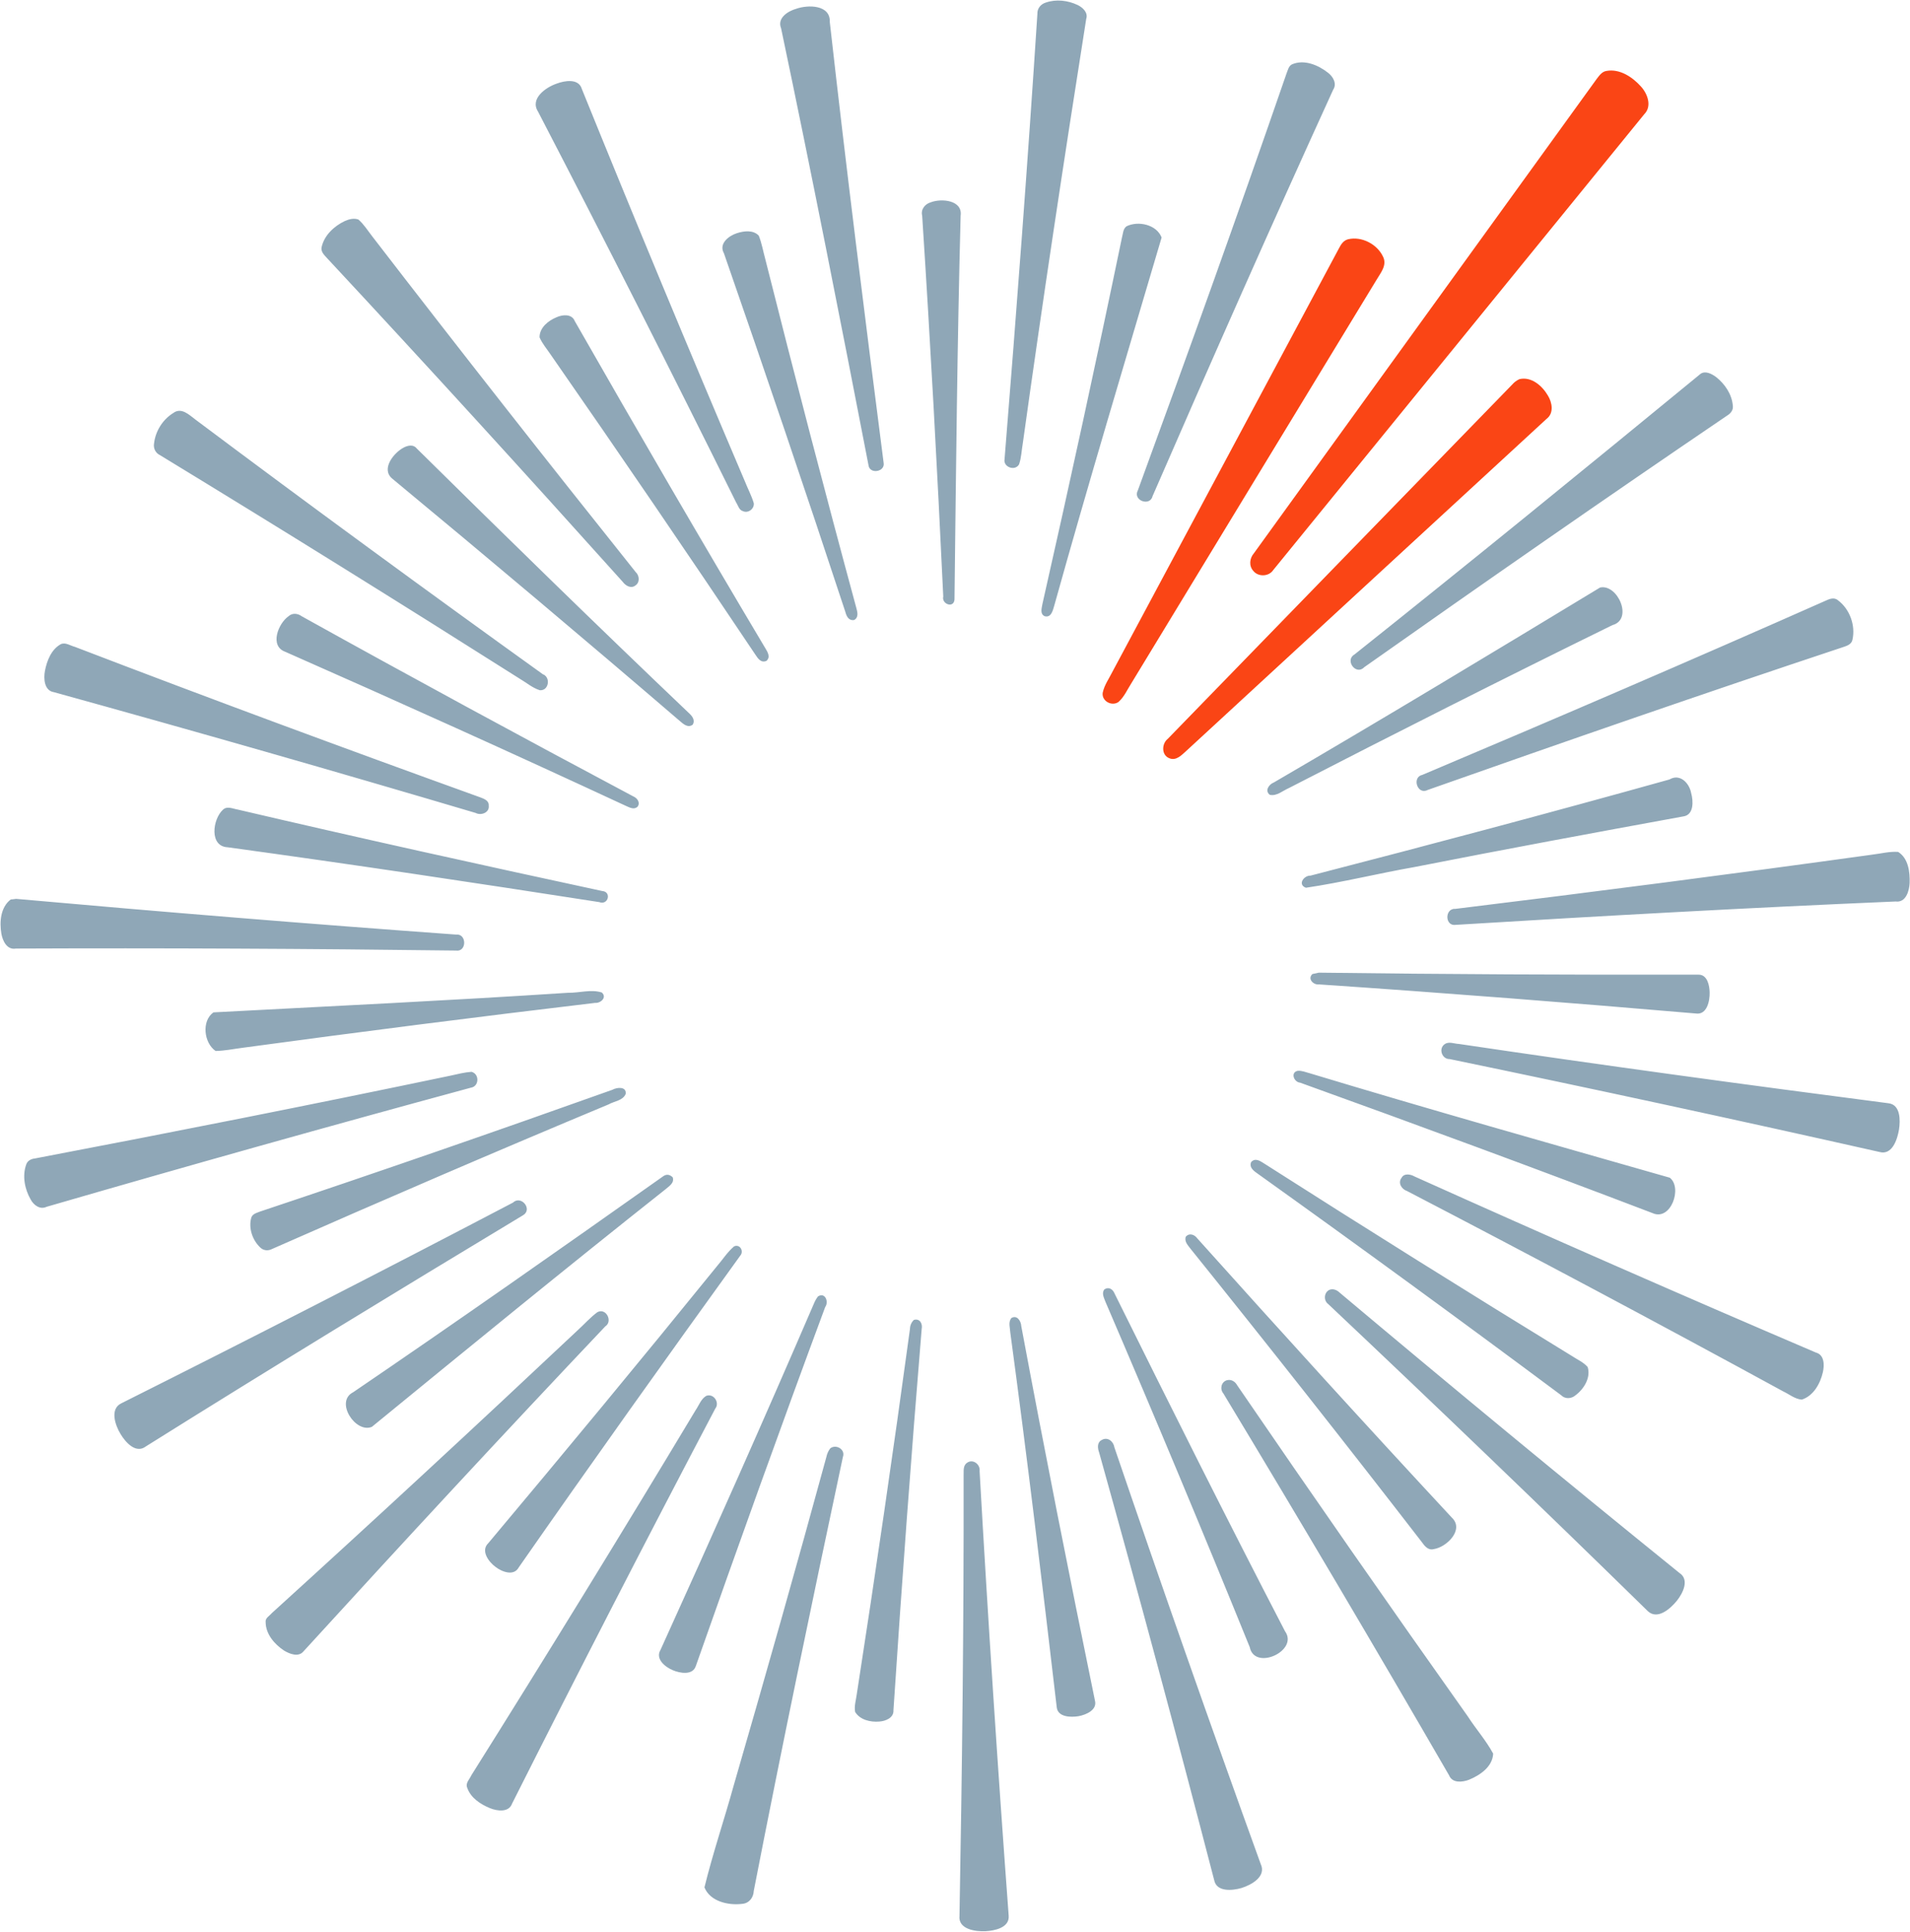 <svg version="1.2" xmlns="http://www.w3.org/2000/svg" viewBox="0 0 1530 1547" width="1530" height="1547">
	<title>cropped-WUGEN-Logo-Dark-Background-FIN-1-svg</title>
	<style>
		.s0 { fill: #8fa7b7 } 
		.s1 { fill: #fa4515 } 
	</style>
	<path id="Layer" class="s0" d="m837.9 2c8.2-2.8 17.5-1.7 25.3 2 4.2 2 8.6 6.1 6.9 11.2-17.9 113.2-35 226.5-50.8 339.9-1 5.6-1.1 11.4-3 16.8-3.2 5.6-12.8 2.2-11.6-4.2 9.6-118.8 18.6-237.7 26.3-356.6-0.2-4.4 2.8-7.9 6.9-9.1zm-200 5c9.4-3.3 27.4-3.3 26.8 10.6 13.2 117.7 28 235.3 43.1 352.8 1.6 7.5-11.2 9.7-12.1 2.1-22.6-116.7-45.5-233.4-70-349.8-3.4-8.3 5.5-13.8 12.2-15.7zm396.9 44.6c9.7-4.3 21 0.4 28.8 6.5 4.2 3.1 7.6 8.9 4.3 13.8-49.3 108-97.3 216.5-144.6 325.3-2 8.7-16.2 3.6-11.8-4.6 40.6-110.9 80.5-222 119-333.6 1.1-2.6 1.6-5.9 4.3-7.4zm-589 15.4c6.6-2.5 17.8-4.4 20.3 4.3q63.9 157.7 130.6 314.2c2.3 5.8 5.3 11.4 7.1 17.4 0.6 4.6-4.6 8.4-8.7 6.4-3.1-0.8-3.8-4.5-5.4-6.9-51.9-104.8-104.8-209.2-158.7-313-6.7-10.4 6.1-19.4 14.8-22.4zm299.8 95c8.5-3.3 25.7-1.8 23.9 10.8-2.7 102.4-3.7 204.9-4.9 307.3-0.6 7.3-10.5 3.6-9-2.4-4.8-101.7-10.3-203.4-16.9-305-1.3-5 2.3-9.4 6.9-10.7zm-469.4 15c3.4-1.5 7.3-2.5 10.9-1.2 4.4 3.8 7.5 8.9 11.1 13.5 69.5 90.2 139.9 179.8 211 268.8 3.1 2.8 3.5 8.4-0.3 10.8-3.5 2.7-7.8 0.1-10-2.9-78.3-87.2-157.3-173.8-237.2-259.6-2.2-2.4-5-5.1-4-8.8 2.2-9.4 10.1-16.6 18.5-20.6zm626.2 4.2c9.4-4.6 24.1-1.4 28.1 9-29 98.2-58.5 196.2-86 294.8-1.1 3.7-2.4 10-7.8 8.4-3.8-1.9-2.2-6.4-1.7-9.6 22.1-97.6 43.4-195.4 63.7-293.4 0.9-3.1 0.8-7.1 3.7-9.2zm-312 5.5c5.6-1.8 13-2.7 17.4 2 2.4 6 3.5 12.5 5.2 18.7 23.5 93.3 47.7 186.3 72.9 279.2 0.9 3.3 2.2 7.8-1.7 9.9-4.3 0.7-6.1-2.9-7-6.4-31.6-96-64.1-191.8-97.3-287.3-4.4-7.7 4-14.1 10.5-16.1zm-144.7 67.4c4.8-2.2 12.3-3 14.7 3 50.1 87.7 100.9 175.1 152.6 261.9 1.9 3.1 4.4 7.1 1 10.2-4.2 1.9-6.8-1.7-8.8-4.8q-81-121-164.2-240.6c-3-4.5-6.7-8.7-8.8-13.7 0-7.8 7-13.3 13.5-16zm916.6 45.2c3.9-2.6 8.9 0.1 12.2 2.5 7.2 5.6 12.9 14 13.6 23.3 0.4 3.4-1.9 6.1-4.6 7.7-97.5 66.2-194.3 133.5-290.7 201.5-6.6 6.9-15.8-5.6-7.8-10.2 93.1-74.1 185.3-149.3 277.3-224.8zm-1223.6 31.5c6.6-5 12.9 1.5 18 5.3 92 68.9 184.8 136.8 278.1 203.8 6.6 2.4 4.8 13.6-2.5 12.8-5.9-1.9-10.7-6.1-16-9.2-95.5-60.5-191.5-120.2-288.1-179-3.6-1.7-5.5-5.5-4.8-9.4 1.1-9.8 6.9-19.1 15.3-24.3zm184.7 27.6c3.2-1.7 7.7-2.7 10.3 0.6 72 71.1 144.4 141.8 217.7 211.6 2.7 2.4 5.8 5.8 3.5 9.7-3.8 2.9-7.5-0.5-10.3-2.9-76.3-65.5-153.2-130.2-230.6-194.3-8.9-7.7 1.5-20.6 9.4-24.7zm958.3 112.1c14-3.2 26.9 25.5 9.9 30.1-86.8 42.6-173.2 86.2-259.2 130.5-4.9 2.1-9.6 6.6-15.2 5.4-4.4-3.3-0.6-8.5 3.2-9.9 87.7-51.1 174.6-103.6 261.3-156.1zm180.1 10.8c3.3-1.5 7.2-3.4 10.5-0.6 9.4 7 14.2 20.1 11.6 31.6-0.7 3.7-4.5 4.9-7.5 5.9-111.4 37-222.2 75.4-332.8 114.4-8.2 4.3-12.9-10.3-4.2-12.1 107.8-45.5 215.4-91.8 322.4-139.2zm-1230.7 12.2c3-2.8 7.4-2.4 10.6 0 88 48.9 176.6 96.9 265.5 144.2 3.2 1.3 5.9 4.9 3.6 8.2-2.8 2.8-6.3 0.8-9.3-0.5-90.6-42.1-181.7-83.2-273.1-123.5-12.6-4.6-5.6-22.6 2.7-28.4zm-182.3 22.3c3.8-1.6 7.6 1.3 11.2 2.2 107.7 41.3 215.9 81.3 324.4 120.4 3.2 1.2 7.4 2.6 7.1 6.8 0.7 5.6-6.2 8.1-10.5 5.8-112.3-33.3-224.9-65.5-337.8-96.7-7.8-1.2-8.4-10.9-7.2-17.1 1.6-8.2 5.1-17.2 12.8-21.4zm1288.5 108.4c8.4-5 15.9 2.8 17.4 10.9 1.8 6.3 2.3 17.6-6.4 18.7-71.7 13.1-143.5 26.4-215.1 40.5-29.1 5.1-57.9 12.3-87.1 16.6-6.9-2.5-1.7-9.9 3.7-9.7 96-24.8 191.9-50.3 287.5-77zm-1158.7 24.2c3.4-3.2 8-0.7 11.9-0.1 97 22.7 194.3 44.2 291.8 65.2 7.8 0.5 5 11.7-2.3 8.9-99-15.4-198.2-30.3-297.5-43.9-15.1-0.6-12.2-22.6-3.9-30.1zm1321 36c7-0.8 13.9-2.7 20.9-2.2 8.2 5.1 9.5 16.1 9.2 24.9-0.3 6.4-3 15.9-11.2 14.8-117.5 5-234.9 11.5-352.3 18.7-9 1.4-9-13.5-0.3-12.8 111.3-13.6 222.6-28 333.7-43.4zm-1491 35.9c1.1-0.1 3.2-0.3 4.3-0.5 117.4 10.5 234.9 20.1 352.4 28.6 8.7-1 8.8 14.2-0.2 12.8-117.4-1.5-235-2.1-352.4-1.6-7.1 1.3-10.6-6.2-11.6-11.9-1.6-9.4-0.7-21.2 7.5-27.4zm1042.7 59.7c1.3-0.3 3.9-0.9 5.1-1.1 101.5 1.3 202.9 1.8 304.3 1.6 7 0 8.7 8.7 8.8 14.2 0.2 6.7-2.1 18.2-11 16.9-100.5-8.6-201.2-16.5-301.9-23.3-4.4 0.6-9.5-4.4-5.3-8.3zm-596.3 15c8.9 0.2 18.5-3 27.1-0.2 4.4 4-1.1 8.7-5.4 8.3q-141.5 16.8-282.7 36c-7 0.9-14.1 2.4-21.3 2.5-9.4-6.4-11.4-24.1-1.7-30.9 94.6-5 189.4-9.5 284-15.7zm702.2 41.2c3.4-2.5 7.8-0.3 11.6-0.2 114.5 17 229.3 32.6 344.1 47.5 9.6 1.2 9.4 13.8 8.3 21-1.3 7.8-5.4 20.8-15.6 18-114.6-25.8-229.3-50.6-344.3-74.4-6.2 0.2-9.2-8.3-4.1-11.9zm-117.7 21.3c3.2-0.3 6.4 1.1 9.5 1.9 95.9 29 192.3 56.2 288.6 83.7 10.3 8.1 0.8 34.8-13.7 28.4-93.8-35.8-188-70.5-282.4-104.5-5-0.4-8-8.2-2-9.5zm-678.3 3.8c5.4-1.2 10.9-2.6 16.5-3 6.5 1.7 6.2 11.7-0.5 12.7q-170.4 46.2-339.9 95.4c-5.2 2.5-10.3-1.3-12.7-5.8-4.8-8.3-6.9-18.9-3.6-28.1 1-3 3.9-4.5 6.9-4.8 111.3-21.2 222.4-43.2 333.3-66.4zm129.3 11.4c3.7-2.1 11.5-2.8 10.7 3.3-2.2 5.4-9.2 5.8-13.7 8.4-90.2 37.6-180 76.3-269.4 115.7-3.1 1.7-7 1.5-9.6-1.1-6.2-5.8-9.5-15.3-7.3-23.6 0.8-3.3 4.4-4.1 7.1-5.2 94.4-31.5 188.5-64.1 282.2-97.5zm511.7 57.9c3.1-3.5 6.9-1.2 10.1 0.9q122.8 78.4 247.1 154.5c4.2 2.8 9 4.8 12.4 8.7 2.7 8.7-3.2 17.9-10.1 22.9-3.2 2.6-8.1 2.8-11.1-0.3-80.8-60.2-162.2-119.6-244.2-178.2-2.8-2-5.8-4.7-4.2-8.5zm-471.6 11.8q4.3-3.5 8.3 0.4c1.5 4.7-3.2 7.2-6.1 9.8-79 62.5-157 126.3-234.9 190-13.1 5.5-29.9-20.2-15-27.7 83.2-56.6 165.5-114.4 247.7-172.5zm592.1 0.8c2-3.9 7.3-2.9 10.4-1.1q160.1 72 321.5 141c6.9 1.8 6.9 10.1 5.6 15.8-2.1 9.1-7.5 18.9-16.9 21.9-5.6-0.5-10-4.3-14.9-6.6-99.9-54.5-200.4-108-301.4-160.5-4.3-1.4-7.4-6.5-4.3-10.5zm-711.9 19.9c6.7-6.4 16.2 5.4 8.1 10.1-101.1 60.9-202 122.4-302.1 185.1-8 6.1-16.3-3.4-20.2-9.9-4.3-7-8.9-20.2 0.7-24.7q157.5-78.9 313.5-160.6zm539.1 27.2c2.9-3.3 7.1-1.6 9.3 1.5 67.3 75 135.1 149.6 203.7 223.4 10.3 9.6-3.9 23.7-14.3 25.3-4.1 1.2-7-1.9-9.1-4.9-61.2-79.2-123.2-157.8-185.9-235.7-2.1-2.8-5.1-5.8-3.7-9.6zm-361.9 7.8c4.7-2.2 8.2 3.9 4.9 7.5-59.7 82.7-119 165.8-177.4 249.6-3.9 7.2-13.5 3.5-18.5-0.4-5.6-4.1-12.2-13-5.8-19.1 61.6-73.4 122.7-147.2 183-221.6 4.6-5.3 8.4-11.4 13.8-16zm296.7 34.4c3.5-2.3 6.8-0.1 8.2 3.5 44.8 90.4 89.9 180.6 136.4 270.2 11.4 15.7-24.3 32.1-28.2 12.8q-56.4-138.9-115.6-276.6c-1.1-3.1-3.3-6.8-0.8-9.9zm180.2 0.4c3-1.2 6 0.1 8.2 2.2 90.1 75.7 180.8 150.6 272.2 224.5 8.3 5.4 2.7 16.3-2 22.2-5.1 6.3-15.4 15.6-23.2 8.5-84.6-82.8-170-164.8-256.1-246-3.9-2.8-3.5-9.3 0.9-11.4zm-409.6 5.2c5.7-3.5 8.8 4.4 5.7 8.6-35.4 95.4-69.8 191.3-103.6 287.4-2.5 7.7-12.7 5.8-18.4 3.4-6.1-2.5-14.3-9-9.9-16.3 41.8-92 82.8-184.3 122.8-277.1q1.3-3.3 3.4-6zm-176.8 12.7c6.9-3.8 12.7 7.3 6.3 11.4-81.4 85.9-161.8 172.7-241.6 260.1-4 5-11.1 2.2-15.6-0.5-7.6-5-14.7-13.1-14.8-22.7-0.5-3.4 3.1-5.1 4.9-7.3 82.4-74.8 164.1-150.4 245.1-226.6 5.3-4.8 10-10.2 15.7-14.4zm331.6 4.7c4.6-2.8 7.8 2.4 8 6.5 18.7 100.1 38.5 200 59 299.8 2 7.6-7.2 11.4-13.1 12.5-6.1 1-16.6 0.9-17.5-7.1-11.7-100.1-23.7-200.2-37.2-300.1-0.2-3.9-1.8-8.2 0.8-11.6zm-78.1 1.5c4.9-1.5 7.2 3.1 6.3 7.3q-12.6 152.5-22.6 305.2c0.4 6.1-6.3 8.8-11.4 9.1-7 0.6-15.4-1.3-19.3-7.7-0.9-4.7 0.7-9.4 1.3-14.1 15.1-97.3 29.3-194.8 42.6-292.4q0.1-4.4 3.1-7.4zm250.7 48.3c3.6-1 6.7 1 8.4 4.1q91.2 133.3 184.7 265.1c6.5 10.1 14.6 19.2 20.3 29.8-0.5 10.6-10.7 17.4-19.6 21-5.2 1.9-13.1 2.8-15.7-3.6-59.3-102.5-119.6-204.4-180.8-305.8-3-3.5-1.8-9.2 2.7-10.6zm-417 12.5c6-2.3 11.1 5.5 7.2 10.3-55.2 104.9-109.4 210.3-162.7 316.2-2.6 7.3-11.9 6-17.6 3.7-7.6-3.1-15.5-8.2-18.3-16.3-1.7-3.8 1.9-6.9 3.3-10.1 60.8-96.8 120.7-194.2 179.6-292.3 2.7-3.9 4.3-9 8.5-11.5zm316.9 35.3c4.6-2.7 9.3 1.1 10 5.7q57.1 167.5 117.3 333.9c4.7 10-7.4 16.7-15.4 19.2-7.3 2.1-20 3.4-21.9-6.4-29.7-114.4-60.3-228.5-92.1-342.2-1.3-3.6-1.9-8.2 2.1-10.2zm-217.5 6.7c4.7-3.6 12.3 0.9 10.1 6.9-24.6 115.6-48.8 231.4-71.4 347.5-0.2 5.3-3.7 10-9.3 10.4-11 1.4-25.7-1.9-30.2-13.2 6.7-27.4 15.9-54.3 23.4-81.5 25.4-87.6 50.3-175.3 74.3-263.3q0.8-3.8 3.1-6.8zm109.4 11.7c4.7-3.6 10.9 1.1 10.2 6.5 6.7 118.7 14.5 237.5 23.3 356.1 0.8 9.6-11.3 12-18.5 12.4-8.1 0.4-22.2-1.5-20.9-12.5 2.1-117.4 3.5-234.8 3.3-352.2 0.2-3.6-0.7-7.9 2.6-10.3z"/>
	<path id="Layer" class="s1" d="m1286.9 56.8c10.6-1.9 20.8 4.9 27.6 12.5 5.3 5.8 9 15.8 2.6 22.2-99 121.6-198 243.3-297.1 364.9-3.5 5.4-12.1 5.8-16.1 0.7-3.6-4-2.9-10.1 0.5-14 91.5-126.7 183.2-253.3 274.7-380 2.1-2.7 4.2-5.8 7.8-6.3zm-207 134.8c10.9-2.6 23.5 4 28.1 14.2 3.2 6.8-2.2 12.9-5.4 18.4-65.5 107.6-130.9 215.3-196.3 322.9-3.3 5.1-5.7 10.9-10.3 15-5.3 3.8-13.6-0.6-12.7-7.3 1.3-6.3 5.3-11.7 8.1-17.4 60.4-112.9 120.8-225.7 181.2-338.6 1.6-3.1 3.6-6.3 7.3-7.2zm137.3 112c9.6-2.2 18.2 5.4 22.7 13.1 3.5 5.6 5 14.2-1 18.7-96.2 88.7-192.5 177.2-288.6 265.9-3.7 3.3-8.1 8.2-13.6 5.9-6.5-2.5-6.2-11.7-1.2-15.6 91.9-94.6 183.9-189.1 275.8-283.6q2.5-2.9 5.9-4.4z"/>
</svg>